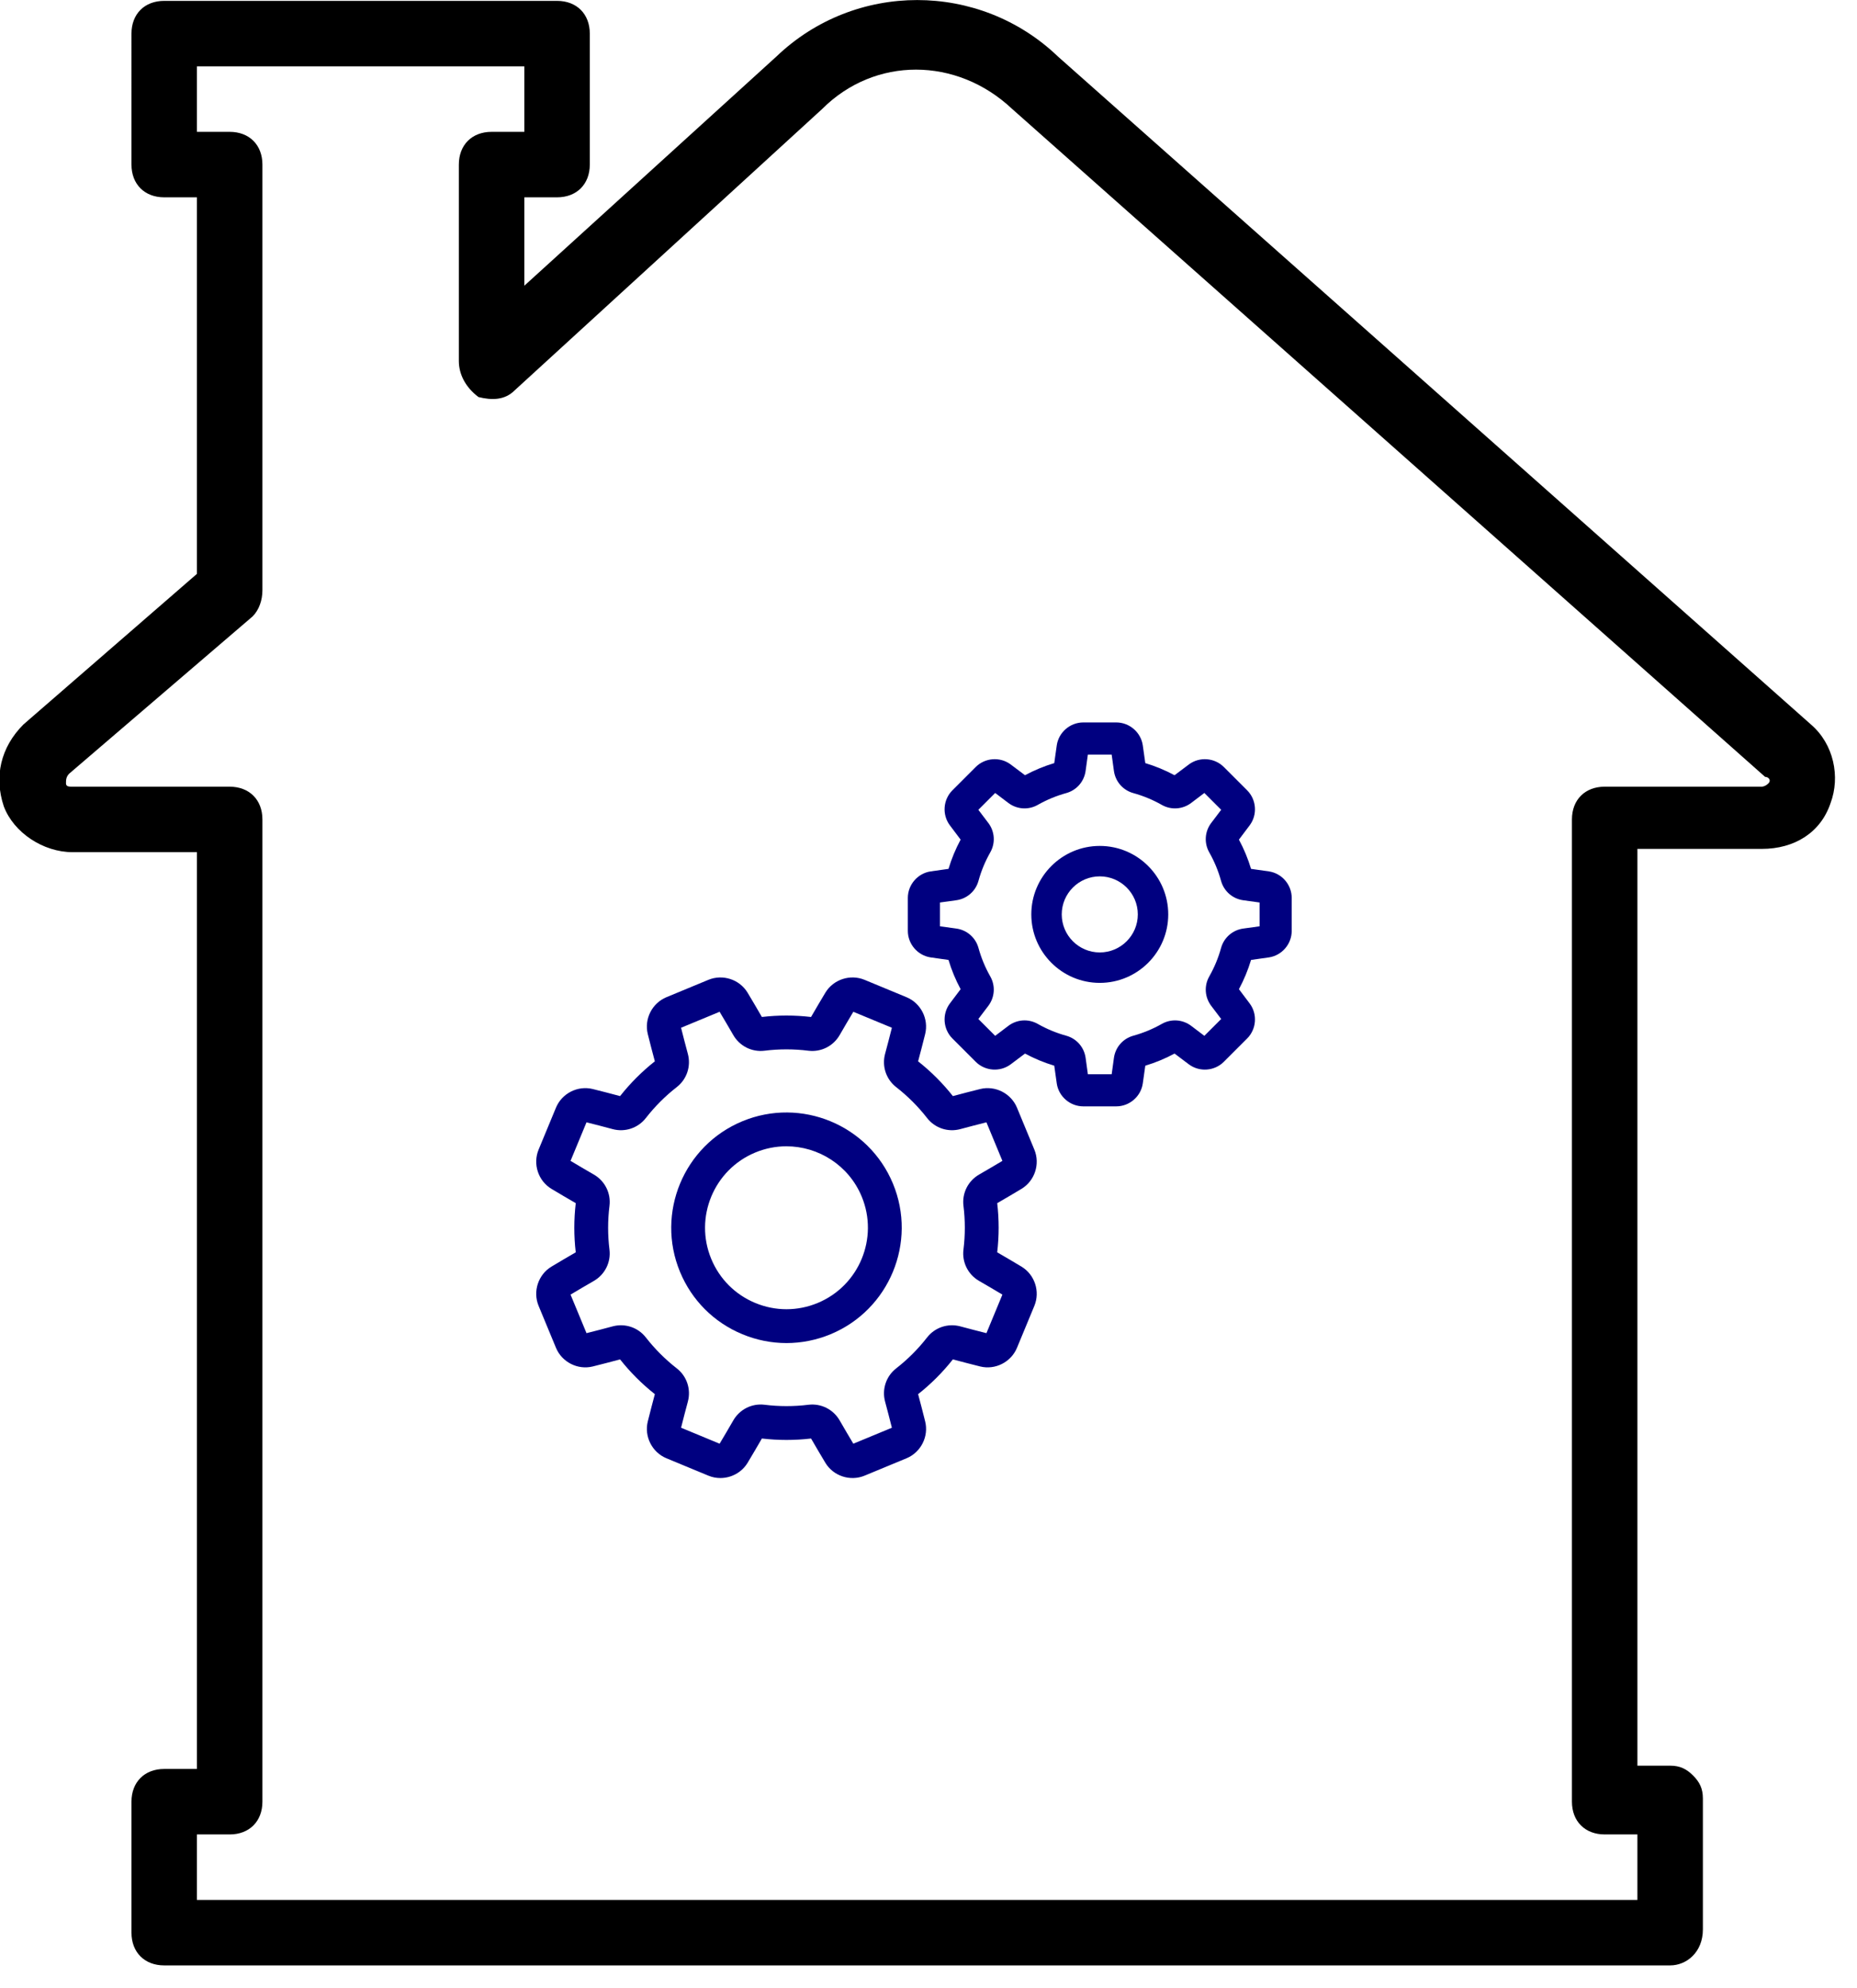 <?xml version="1.0" encoding="UTF-8" standalone="no"?>
<!-- Created with Inkscape (http://www.inkscape.org/) -->

<svg
   width="47.563"
   height="50.918"
   viewBox="0 0 12.585 13.472"
   version="1.1"
   id="svg5"
   inkscape:version="1.2.2 (732a01da63, 2022-12-09)"
   sodipodi:docname="Layout Site Anjuluz.svg"
   xml:space="preserve"
   xmlns:inkscape="http://www.inkscape.org/namespaces/inkscape"
   xmlns:sodipodi="http://sodipodi.sourceforge.net/DTD/sodipodi-0.dtd"
   xmlns:xlink="http://www.w3.org/1999/xlink"
   xmlns="http://www.w3.org/2000/svg"
   xmlns:svg="http://www.w3.org/2000/svg"><sodipodi:namedview
     id="namedview7"
     pagecolor="#ffffff"
     bordercolor="#000000"
     borderopacity="0.25"
     inkscape:showpageshadow="2"
     inkscape:pageopacity="0.0"
     inkscape:pagecheckerboard="0"
     inkscape:deskcolor="#d1d1d1"
     inkscape:document-units="px"
     showgrid="false"
     inkscape:zoom="2"
     inkscape:cx="174.5"
     inkscape:cy="557.5"
     inkscape:window-width="1920"
     inkscape:window-height="1027"
     inkscape:window-x="-8"
     inkscape:window-y="-8"
     inkscape:window-maximized="1"
     inkscape:current-layer="layer1"
     showguides="true"><sodipodi:guide
       position="660.223,135.392"
       orientation="0,-1"
       id="guide51143"
       inkscape:locked="false" /></sodipodi:namedview><defs
     id="defs2"><color-profile
       name="sRGB-IEC61966-2.1"
       xlink:href="file:///Windows/system32/spool/drivers/color/sRGB%20Color%20Space%20Profile.icm"
       id="color-profile2104" /><style
       id="style17038">.cls-1{fill:none;stroke:#020202;stroke-miterlimit:10;stroke-width:1.91px;}</style><style
       id="style18617">.cls-1{fill:none;stroke:#020202;stroke-miterlimit:10;stroke-width:1.91px;}</style><style
       id="style18881">.cls-1{fill-rule:evenodd;}</style><style
       id="style24453">.cls-1{fill:none;stroke:#020202;stroke-miterlimit:10;stroke-width:1.91px;}</style><style
       id="style27259">.cls-1{fill-rule:evenodd;}</style><color-profile
       name="sRGB-IEC61966-2.1"
       xlink:href="file:///Windows/system32/spool/drivers/color/sRGB%20Color%20Space%20Profile.icm"
       id="color-profile2111" /><style
       id="style17038-7">.cls-1{fill:none;stroke:#020202;stroke-miterlimit:10;stroke-width:1.91px;}</style><style
       id="style18617-7">.cls-1{fill:none;stroke:#020202;stroke-miterlimit:10;stroke-width:1.91px;}</style><style
       id="style18881-9">.cls-1{fill-rule:evenodd;}</style><style
       id="style24453-2">.cls-1{fill:none;stroke:#020202;stroke-miterlimit:10;stroke-width:1.91px;}</style><style
       id="style27259-6">.cls-1{fill-rule:evenodd;}</style><color-profile
       name="sRGB-IEC61966-2.1"
       xlink:href="file:///Windows/system32/spool/drivers/color/sRGB%20Color%20Space%20Profile.icm"
       id="color-profile2118" /><style
       id="style17038-1">.cls-1{fill:none;stroke:#020202;stroke-miterlimit:10;stroke-width:1.91px;}</style><style
       id="style18617-0">.cls-1{fill:none;stroke:#020202;stroke-miterlimit:10;stroke-width:1.91px;}</style><style
       id="style18881-8">.cls-1{fill-rule:evenodd;}</style><style
       id="style24453-6">.cls-1{fill:none;stroke:#020202;stroke-miterlimit:10;stroke-width:1.91px;}</style><style
       id="style27259-1">.cls-1{fill-rule:evenodd;}</style></defs><g
     inkscape:label="Camada 1"
     inkscape:groupmode="layer"
     id="layer1"
     transform="translate(488.233,-22.45)"><g
       id="g1415"><g
         id="g1394"><g
           style="fill:#000000"
           id="g17440-1"
           transform="matrix(0.026,0,0,0.026,-488.676,22.45)"><g
             transform="translate(0,1)"
             id="g17427-1"
             style="fill:#000000">
	<g
   id="g17425-2"
   style="fill:#000000">
		<g
   id="g17423-5"
   style="fill:#000000">
			<path
   d="M 489.067,187.8 292.8,13.72 c -20.48,-19.627 -52.907,-19.627 -73.387,0 l -65.707,59.733 v -23.04 h 8.533 c 5.12,0 8.533,-3.413 8.533,-8.533 V 7.747 c 0,-5.12 -3.413,-8.533 -8.533,-8.533 H 59.84 c -5.12,0 -8.533,3.413 -8.533,8.533 V 41.88 c 0,5.12 3.413,8.533 8.533,8.533 h 8.533 v 98.133 L 23.147,187.8 c -5.973,5.973 -7.68,13.653 -5.12,21.333 2.56,6.827 10.24,11.947 17.92,11.947 H 68.374 V 460.013 H 59.84 c -5.12,0 -8.533,3.413 -8.533,8.533 v 34.133 c 0,5.12 3.413,8.533 8.533,8.533 h 392.533 c 4.267,0 8.533,-3.413 8.533,-9.387 v -34.133 c 0,-2.56 -0.853,-4.267 -2.56,-5.973 -1.707,-1.707 -3.413,-2.56 -5.973,-2.56 H 443.84 V 220.227 h 32.427 c 8.533,0 15.36,-4.267 17.92,-11.947 2.56,-6.827 0.853,-15.36 -5.12,-20.48 z m -11.094,15.36 c -0.853,0.853 -1.707,0.853 -1.707,0.853 h -40.96 c -5.12,0 -8.533,3.413 -8.533,8.533 v 256 c 0,5.12 3.413,8.533 8.533,8.533 h 8.533 v 17.067 H 68.373 V 477.08 h 8.533 c 5.12,0 8.533,-3.413 8.533,-8.533 v -256 c 0,-5.12 -3.413,-8.533 -8.533,-8.533 h -40.96 c -0.853,0 -1.707,0 -1.707,-0.853 0,-0.853 0,-1.707 0.853,-2.56 l 47.787,-40.96 c 1.707,-1.707 2.56,-4.267 2.56,-6.827 V 41.88 c 0,-5.12 -3.413,-8.533 -8.533,-8.533 H 68.373 V 16.28 h 85.333 v 17.067 h -8.533 c -5.12,0 -8.533,3.413 -8.533,8.533 v 51.2 c 0,3.413 1.707,6.827 5.12,9.387 3.413,0.853 6.827,0.853 9.387,-1.707 L 231.36,27.373 c 13.653,-13.653 34.987,-13.653 49.493,0 l 196.267,174.08 c 0.853,0 1.707,0.854 0.853,1.707 z"
   id="path17417-2"
   style="fill:#000000" />
			
			
		</g>
	</g>
</g></g><g
           style="fill:#000080"
           id="g17483-4"
           transform="matrix(0.01,0,0,0.01,-484.599,27.345)"><g
             id="g17446-5"
             style="fill:#000080">
	<g
   id="g17444-6"
   style="fill:#000080">
		<path
   d="m 328.844,368.733 c -5.383,-3.235 -10.908,-6.487 -16.433,-9.675 1.299,-11.07 1.302,-22.268 0.006,-33.316 5.546,-3.2 11.068,-6.45 16.425,-9.671 9.02,-5.42 12.78,-16.856 8.744,-26.603 0,0 0,0 -0.001,-0.001 l -11.771,-28.418 c -4.037,-9.744 -14.777,-15.175 -24.993,-12.63 -6.071,1.511 -12.274,3.118 -18.455,4.776 -6.901,-8.732 -14.82,-16.649 -23.563,-23.554 1.658,-6.182 3.266,-12.388 4.778,-18.461 2.545,-10.211 -2.885,-20.955 -12.629,-24.992 l -28.418,-11.771 c -9.744,-4.038 -21.183,-0.281 -26.605,8.741 -3.229,5.374 -6.482,10.899 -9.674,16.433 -11.067,-1.299 -22.263,-1.302 -33.316,-0.007 -3.202,-5.551 -6.453,-11.074 -9.67,-16.426 -5.424,-9.02 -16.86,-12.778 -26.605,-8.741 l -28.418,11.771 c -9.742,4.036 -15.174,14.781 -12.629,24.992 1.515,6.085 3.121,12.289 4.776,18.455 -8.731,6.899 -16.649,14.82 -23.553,23.563 -6.196,-1.663 -12.402,-3.269 -18.463,-4.779 -10.214,-2.547 -20.956,2.888 -24.993,12.631 L 1.615,289.467 c -4.035,9.745 -0.276,21.182 8.742,26.602 5.375,3.23 10.9,6.482 16.433,9.675 -1.298,11.066 -1.301,22.262 -0.006,33.316 -5.538,3.195 -11.06,6.446 -16.429,9.672 -9.018,5.421 -12.777,16.857 -8.741,26.603 l 11.772,28.418 c 4.036,9.743 14.775,15.176 24.993,12.63 6.064,-1.51 12.268,-3.116 18.453,-4.776 6.901,8.731 14.82,16.647 23.563,23.553 -1.66,6.189 -3.267,12.395 -4.778,18.461 -2.545,10.211 2.885,20.956 12.629,24.992 l 28.419,11.772 c 2.64,1.093 5.403,1.615 8.137,1.615 7.362,0 14.514,-3.779 18.471,-10.355 3.205,-5.333 6.456,-10.856 9.674,-16.432 11.065,1.297 22.264,1.299 33.316,0.006 3.179,5.512 6.43,11.034 9.67,16.427 5.422,9.02 16.858,12.777 26.605,8.741 l 28.418,-11.771 c 9.742,-4.036 15.174,-14.781 12.629,-24.992 -1.503,-6.033 -3.109,-12.237 -4.776,-18.455 8.729,-6.899 16.648,-14.819 23.554,-23.562 6.178,1.657 12.384,3.263 18.46,4.777 10.211,2.547 20.956,-2.884 24.993,-12.63 l 11.771,-28.419 c 4.034,-9.745 0.275,-21.182 -8.743,-26.602 z m -23.728,45.101 c -5.837,-1.462 -11.787,-3.008 -17.703,-4.602 -8.376,-2.253 -17.215,0.692 -22.519,7.507 -6.096,7.83 -13.151,14.886 -20.968,20.973 -6.807,5.302 -9.748,14.138 -7.493,22.509 1.603,5.954 3.148,11.9 4.601,17.696 l -26.122,10.819 c -3.107,-5.184 -6.218,-10.481 -9.259,-15.765 -4.327,-7.514 -12.655,-11.678 -21.216,-10.618 -9.831,1.221 -19.81,1.22 -29.654,-0.005 -8.585,-1.066 -16.906,3.098 -21.232,10.614 -3.078,5.344 -6.19,10.644 -9.263,15.773 l -26.122,-10.82 c 1.461,-5.827 3.007,-11.776 4.603,-17.701 2.255,-8.375 -0.692,-17.215 -7.507,-22.52 -7.83,-6.095 -14.885,-13.149 -20.973,-20.965 -5.3,-6.809 -14.136,-9.749 -22.51,-7.495 -5.923,1.595 -11.87,3.141 -17.695,4.601 l -10.82,-26.121 c 5.16,-3.094 10.459,-6.205 15.765,-9.26 7.515,-4.327 11.683,-12.653 10.619,-21.215 -1.223,-9.832 -1.22,-19.81 0.003,-29.655 1.068,-8.57 -3.097,-16.905 -10.616,-21.233 -5.304,-3.054 -10.604,-6.166 -15.772,-9.265 l 10.82,-26.121 c 5.82,1.459 11.768,3.005 17.702,4.602 8.372,2.256 17.212,-0.692 22.52,-7.507 6.095,-7.83 13.15,-14.886 20.965,-20.972 6.808,-5.301 9.749,-14.138 7.494,-22.512 -1.59,-5.904 -3.136,-11.85 -4.601,-17.694 l 26.122,-10.819 c 3.084,5.146 6.196,10.444 9.259,15.765 4.328,7.515 12.663,11.689 21.216,10.618 9.827,-1.223 19.804,-1.223 29.657,0.005 8.575,1.068 16.905,-3.102 21.231,-10.617 3.053,-5.304 6.166,-10.604 9.262,-15.771 l 26.122,10.819 c -1.462,5.833 -3.008,11.782 -4.603,17.703 -2.255,8.374 0.692,17.214 7.507,22.519 7.829,6.095 14.885,13.149 20.973,20.965 5.3,6.807 14.133,9.748 22.511,7.494 5.919,-1.594 11.865,-3.14 17.694,-4.601 l 10.819,26.121 c -5.153,3.089 -10.451,6.2 -15.765,9.26 -7.515,4.327 -11.684,12.654 -10.619,21.216 1.223,9.827 1.221,19.806 -0.005,29.657 -1.066,8.571 3.101,16.904 10.617,21.231 5.296,3.049 10.596,6.161 15.772,9.263 z"
   id="path17442-8"
   style="fill:#000080" />
	</g>
</g><g
             id="g17452-0"
             style="fill:#000080">
	<g
   id="g17450-3"
   style="fill:#000080">
		<path
   d="m 241.762,312.511 c 0,0 0,0 -0.001,-0.001 -16.48,-39.789 -62.256,-58.752 -102.051,-42.271 -39.788,16.482 -58.752,62.262 -42.27,102.051 7.983,19.276 22.997,34.287 42.271,42.272 9.637,3.991 19.763,5.987 29.889,5.987 10.126,0 20.252,-1.996 29.891,-5.987 39.788,-16.482 58.751,-62.261 42.271,-102.051 z m -51.042,80.877 c -13.618,5.641 -28.617,5.64 -42.239,0 -13.618,-5.641 -24.225,-16.249 -29.867,-29.868 -11.647,-28.114 1.753,-60.462 29.868,-72.107 6.885,-2.852 14.021,-4.202 21.047,-4.202 21.667,0 42.265,12.84 51.06,34.07 11.645,28.114 -1.755,60.461 -29.869,72.107 z"
   id="path17448-3"
   style="fill:#000080" />
	</g>
</g><g
             id="g17458-1"
             style="fill:#000080">
	<g
   id="g17456-3"
   style="fill:#000080">
		<path
   d="m 496.553,100.936 c -3.956,-0.592 -8.019,-1.167 -12.111,-1.713 -2.062,-6.857 -4.816,-13.505 -8.214,-19.819 2.504,-3.275 4.972,-6.556 7.357,-9.779 5.295,-7.161 4.529,-17.317 -1.78,-23.623 L 465.997,30.196 c -6.309,-6.31 -16.465,-7.075 -23.624,-1.778 -3.234,2.393 -6.514,4.86 -9.779,7.355 -6.313,-3.398 -12.96,-6.152 -19.819,-8.215 -0.547,-4.092 -1.12,-8.155 -1.712,-12.11 C 409.746,6.642 402.024,0 393.102,0 h -22.356 c -8.922,0 -16.644,6.642 -17.961,15.447 -0.591,3.953 -1.165,8.017 -1.712,12.11 -6.859,2.063 -13.507,4.817 -19.819,8.215 -3.263,-2.496 -6.545,-4.964 -9.778,-7.355 -7.161,-5.297 -17.317,-4.532 -23.624,1.777 l -15.806,15.805 c -6.31,6.308 -7.077,16.465 -1.78,23.627 2.383,3.222 4.851,6.504 7.354,9.778 -3.396,6.313 -6.151,12.96 -8.214,19.819 -4.091,0.547 -8.155,1.121 -12.11,1.713 -8.807,1.318 -15.449,9.039 -15.449,17.962 v 22.355 c 0,8.922 6.64,16.644 15.447,17.962 3.956,0.592 8.019,1.167 12.111,1.713 2.063,6.858 4.817,13.505 8.214,19.819 -2.501,3.272 -4.969,6.552 -7.357,9.779 -5.294,7.159 -4.529,17.317 1.78,23.622 l 15.808,15.808 c 6.308,6.31 16.464,7.074 23.624,1.778 3.234,-2.391 6.514,-4.86 9.778,-7.354 6.315,3.398 12.963,6.152 19.82,8.214 0.545,4.091 1.12,8.155 1.712,12.111 1.318,8.806 9.04,15.448 17.962,15.448 h 22.356 c 8.922,0 16.644,-6.64 17.961,-15.449 0.591,-3.956 1.165,-8.019 1.712,-12.111 6.858,-2.061 13.505,-4.817 19.819,-8.215 3.263,2.496 6.545,4.964 9.778,7.356 7.159,5.297 17.317,4.532 23.624,-1.777 l 15.808,-15.806 c 6.309,-6.308 7.075,-16.465 1.778,-23.626 -2.386,-3.226 -4.854,-6.508 -7.354,-9.777 3.396,-6.313 6.151,-12.959 8.214,-19.819 4.091,-0.547 8.155,-1.121 12.11,-1.713 8.807,-1.318 15.449,-9.039 15.449,-17.962 V 118.899 C 512,109.976 505.359,102.254 496.553,100.936 Z m -6.325,37.206 c -3.592,0.521 -7.257,1.027 -10.934,1.506 -7.273,0.949 -13.227,6.111 -15.165,13.149 -1.857,6.739 -4.552,13.242 -8.009,19.328 -3.611,6.353 -3.054,14.215 1.419,20.032 2.255,2.932 4.492,5.883 6.669,8.799 l -11.404,11.405 c -2.925,-2.183 -5.876,-4.419 -8.802,-6.669 -5.814,-4.475 -13.678,-5.028 -20.032,-1.421 -6.087,3.458 -12.59,6.153 -19.325,8.01 -7.042,1.94 -12.204,7.894 -13.15,15.165 -0.479,3.677 -0.984,7.343 -1.506,10.935 h -16.13 c -0.521,-3.592 -1.026,-7.257 -1.506,-10.931 -0.949,-7.274 -6.11,-13.228 -13.15,-15.168 -6.737,-1.856 -13.238,-4.551 -19.327,-8.009 -6.354,-3.61 -14.218,-3.055 -20.031,1.419 -2.927,2.251 -5.876,4.486 -8.803,6.669 l -11.404,-11.405 c 2.177,-2.919 4.413,-5.868 6.671,-8.803 4.47,-5.815 5.027,-13.677 1.417,-20.03 -3.457,-6.086 -6.152,-12.59 -8.009,-19.327 -1.939,-7.04 -7.892,-12.201 -15.165,-13.15 -3.677,-0.48 -7.343,-0.984 -10.935,-1.507 v -16.128 c 3.592,-0.521 7.257,-1.027 10.934,-1.506 7.273,-0.949 13.227,-6.111 15.165,-13.149 1.857,-6.738 4.551,-13.241 8.009,-19.328 3.611,-6.353 3.054,-14.216 -1.417,-20.031 -2.259,-2.936 -4.495,-5.886 -6.67,-8.8 l 11.404,-11.405 c 2.925,2.183 5.875,4.419 8.8,6.668 5.812,4.475 13.675,5.033 20.034,1.422 6.085,-3.457 12.589,-6.152 19.325,-8.01 7.042,-1.94 12.204,-7.894 13.15,-15.165 0.48,-3.677 0.986,-7.342 1.507,-10.934 h 16.13 c 0.521,3.591 1.026,7.256 1.505,10.931 0.949,7.274 6.111,13.228 13.15,15.167 6.738,1.857 13.242,4.553 19.328,8.01 6.355,3.611 14.218,3.05 20.03,-1.42 2.927,-2.25 5.876,-4.486 8.803,-6.669 l 11.404,11.405 c -2.175,2.915 -4.411,5.866 -6.67,8.803 -4.471,5.814 -5.027,13.676 -1.419,20.029 3.457,6.088 6.152,12.592 8.009,19.328 1.939,7.04 7.892,12.201 15.165,13.15 3.677,0.48 7.343,0.985 10.935,1.507 z"
   id="path17454-6"
   style="fill:#000080" />
	</g>
</g><g
             id="g17464-6"
             style="fill:#000080">
	<g
   id="g17462-0"
   style="fill:#000080">
		<path
   d="m 381.924,83.675 c -25.585,0 -46.401,20.815 -46.401,46.401 0,25.587 20.815,46.402 46.401,46.402 25.586,0 46.401,-20.815 46.401,-46.402 0,-25.586 -20.815,-46.401 -46.401,-46.401 z m 0,72.176 c -14.211,0 -25.775,-11.563 -25.775,-25.776 0,-14.213 11.563,-25.775 25.775,-25.775 14.212,0 25.774,11.563 25.775,25.775 0,14.213 -11.563,25.776 -25.775,25.776 z"
   id="path17460-1"
   style="fill:#000080" />
	</g>
</g></g></g></g></g><style
     type="text/css"
     id="style19371">.st0{fill-rule:evenodd;clip-rule:evenodd;}</style><style
     type="text/css"
     id="style19371-5">.st0{fill-rule:evenodd;clip-rule:evenodd;}</style><style
     type="text/css"
     id="style19371-8">.st0{fill-rule:evenodd;clip-rule:evenodd;}</style></svg>
